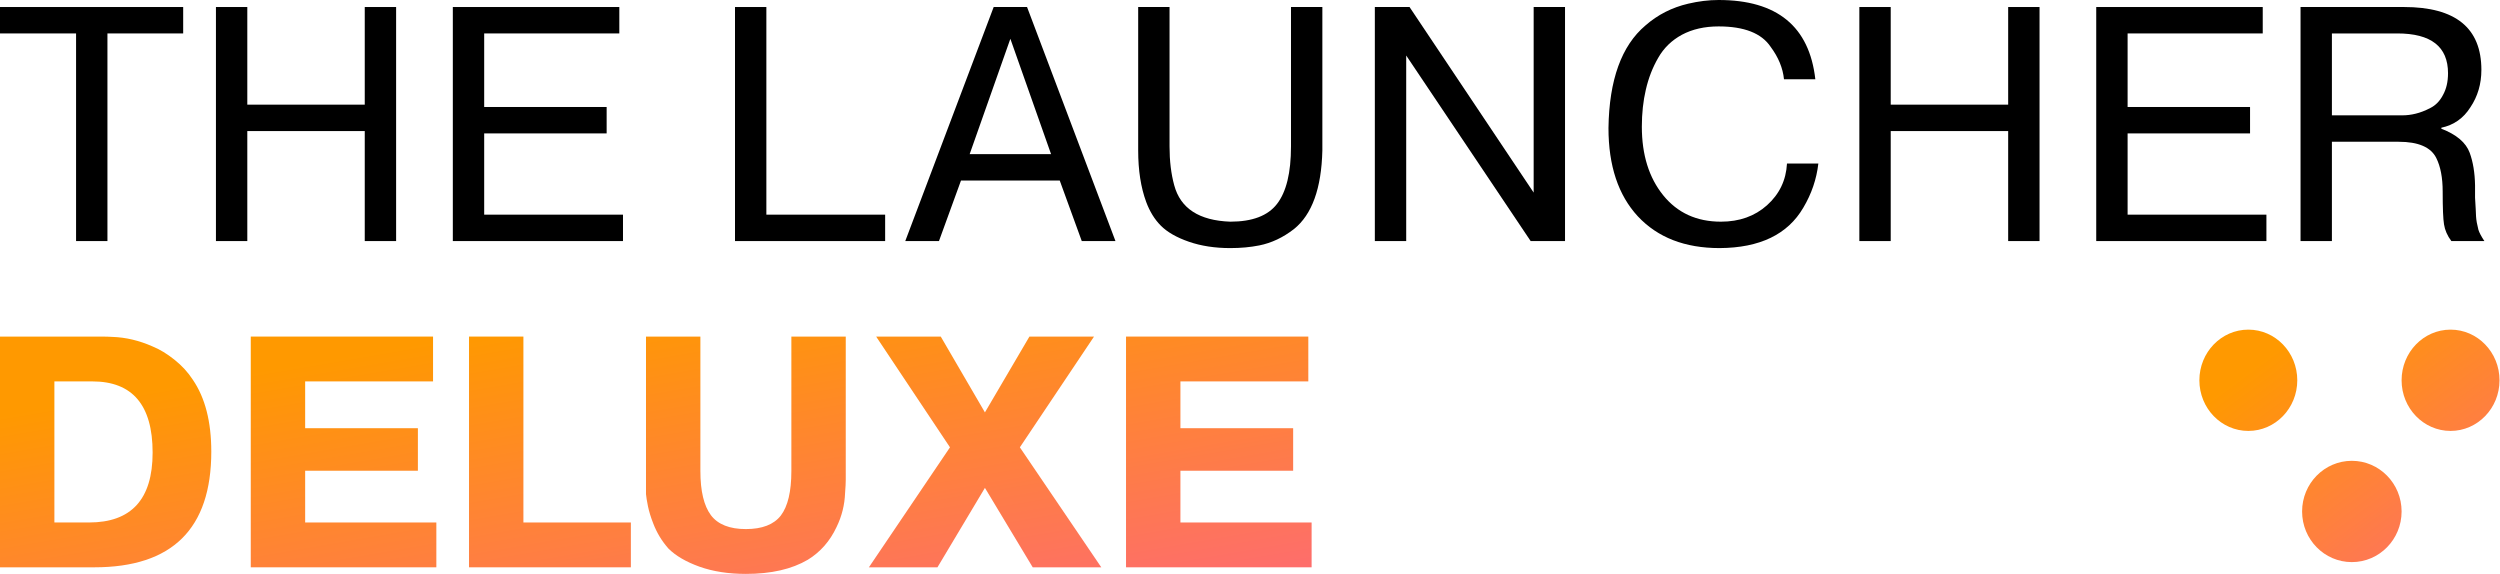 <svg xmlns="http://www.w3.org/2000/svg" width="1441" height="331" viewBox="0 0 1441 331" fill="none"><path d="M0 327V194H57.19C60.61 194 63.143 194.063 64.79 194.19C72.517 194.443 80.243 196.28 87.97 199.7C92.023 201.347 96.203 203.88 100.51 207.3C104.817 210.72 108.363 214.583 111.15 218.89C118.243 229.277 121.79 243.083 121.79 260.31C121.79 304.77 99.307 327 54.34 327H0ZM53.2 219.84H31.35V301.16H51.3C75.747 301.16 87.97 287.733 87.97 260.88C87.97 233.52 76.38 219.84 53.2 219.84Z" fill="url(#paint0_linear_14_1680)"></path><path d="M175.891 219.84V246.82H240.871V271.33H175.891V301.16H251.511V327H144.541V194H249.611V219.84H175.891Z" fill="url(#paint1_linear_14_1680)"></path><path d="M301.692 301.16H363.632V327H270.342V194H301.692V301.16Z" fill="url(#paint2_linear_14_1680)"></path><path d="M372.353 276.65V194H403.703V271.52C403.703 283.047 405.729 291.533 409.783 296.98C413.836 302.3 420.549 304.96 429.923 304.96C439.296 304.96 446.009 302.363 450.062 297.17C454.116 291.85 456.143 283.3 456.143 271.52V194H487.493V276.65C487.493 278.297 487.366 280.767 487.112 284.06C486.859 291.027 485.213 297.613 482.173 303.82C478.373 311.927 472.863 318.197 465.643 322.63C456.396 328.077 444.489 330.8 429.923 330.8C419.916 330.8 410.986 329.407 403.133 326.62C395.406 323.833 389.452 320.35 385.272 316.17C381.472 311.863 378.559 307.05 376.533 301.73C375.139 298.183 374.126 294.89 373.492 291.85C372.859 288.683 372.479 286.34 372.353 284.82C372.353 283.173 372.353 280.45 372.353 276.65Z" fill="url(#paint3_linear_14_1680)"></path><path d="M595.258 327L567.708 281.21L540.348 327H500.828L547.568 257.84L505.008 194H542.248L567.708 237.7L593.358 194H630.598L587.848 257.84L634.778 327H595.258Z" fill="url(#paint4_linear_14_1680)"></path><path d="M680.393 219.84V246.82H745.373V271.33H680.393V301.16H756.013V327H649.043V194H754.113V219.84H680.393Z" fill="url(#paint5_linear_14_1680)"></path><path d="M43.849 138.953V19.272H0V4.047H105.584V19.272H61.927V138.953H43.849Z" fill="black"></path><path d="M210.243 75.547H142.547V138.953H124.468V4.047H142.547V60.322H210.243V4.047H228.321V138.953H210.243V75.547Z" fill="black"></path><path d="M279.086 19.272V61.671H349.667V76.896H279.086V123.728H359.091V138.953H261.008V4.047H356.976V19.272H279.086Z" fill="black"></path><path d="M441.732 123.728H510.197V138.953H423.654V4.047H441.732V123.728Z" fill="black"></path><path d="M610.838 104.07H553.911L541.218 138.953H521.794L572.758 4.047H591.99L642.955 138.953H623.531L610.838 104.07ZM582.374 22.356L558.911 88.845H605.838L582.374 22.356Z" fill="black"></path><path d="M656.047 86.725V4.047H674.125V84.412C674.125 92.764 675.022 100.216 676.817 106.768C680.407 120.13 691.177 127.133 709.127 127.775C721.82 127.775 730.795 124.37 736.052 117.561C741.437 110.623 744.129 99.573 744.129 84.412V4.047H762.207V86.725C761.694 108.567 756.245 123.664 745.86 132.015C739.577 136.897 732.91 140.045 725.859 141.458C720.73 142.486 715.153 143 709.127 143C700.28 143 692.331 141.779 685.279 139.338C678.227 136.897 672.842 133.814 669.124 130.088C665.534 126.49 662.714 121.929 660.662 116.404C657.585 108.053 656.047 98.16 656.047 86.725Z" fill="black"></path><path d="M882.27 138.953L810.535 31.992V138.953H792.457V4.047H812.458L884.001 111.008V4.047H902.079V138.953H882.27Z" fill="black"></path><path d="M1030.02 94.241H1048.1C1047.07 103.235 1044.18 111.715 1039.44 119.681C1030.47 135.098 1014.37 142.872 991.168 143C971.167 143 955.461 136.897 944.05 124.691C932.767 112.486 927.126 95.526 927.126 73.813C927.51 46.061 934.626 26.339 948.473 14.647C955.525 8.48 963.731 4.304 973.09 2.12C979.116 0.707 984.95 0 990.591 0C1024.31 0 1042.9 15.225 1046.36 45.675H1028.29C1027.65 39.251 1025.08 33.02 1020.59 26.981C1015.34 19.144 1005.34 15.225 990.591 15.225C982.514 15.225 975.462 16.831 969.436 20.043C963.538 23.255 958.987 27.688 955.781 33.341C952.576 38.866 950.204 44.969 948.666 51.65C947.127 58.202 946.358 65.333 946.358 73.042C946.358 89.231 950.461 102.4 958.666 112.55C966.872 122.7 977.962 127.775 991.938 127.775C1002.58 127.775 1011.43 124.627 1018.48 118.332C1025.66 111.907 1029.5 103.877 1030.02 94.241Z" fill="black"></path><path d="M1157.51 75.547H1089.81V138.953H1071.73V4.047H1089.81V60.322H1157.51V4.047H1175.59V138.953H1157.51V75.547Z" fill="black"></path><path d="M1226.35 19.272V61.671H1296.93V76.896H1226.35V123.728H1306.36V138.953H1208.27V4.047H1304.24V19.272H1226.35Z" fill="black"></path><path d="M1344.11 138.953H1326.03V4.047H1385.65C1415.4 4.047 1430.27 16.124 1430.27 40.279C1430.27 48.373 1428.15 55.568 1423.92 61.864C1419.95 68.159 1414.37 72.078 1407.19 73.62V74.198C1415.91 77.539 1421.36 82.164 1423.54 88.074C1425.46 93.342 1426.49 99.573 1426.62 106.768V113.899C1426.74 116.212 1426.87 118.396 1427 120.451C1427.13 122.507 1427.19 123.92 1427.19 124.691C1427.32 126.876 1427.77 129.445 1428.54 132.4C1429.05 134.071 1430.21 136.255 1432 138.953H1412.96C1410.65 135.869 1409.24 132.657 1408.73 129.317C1408.22 126.233 1407.96 119.938 1407.96 110.43C1407.96 102.464 1406.74 96.04 1404.31 91.158C1401.23 84.862 1393.98 81.714 1382.57 81.714H1344.11V138.953ZM1381.8 19.272H1344.11V66.489H1384.5C1387.19 66.489 1389.82 66.168 1392.38 65.526C1395.07 64.883 1397.9 63.791 1400.84 62.249C1403.92 60.708 1406.36 58.202 1408.15 54.733C1410.08 51.264 1411.04 47.089 1411.04 42.206C1411.04 26.917 1401.29 19.272 1381.8 19.272Z" fill="black"></path><path d="M1440.72 219.193C1440.72 235.316 1428.08 248.386 1412.5 248.386C1396.92 248.386 1384.28 235.316 1384.28 219.193C1384.28 203.07 1396.92 190 1412.5 190C1428.08 190 1440.72 203.07 1440.72 219.193Z" fill="url(#paint6_linear_14_1680)"></path><path d="M1324.15 219.193C1324.15 235.316 1311.52 248.386 1295.93 248.386C1280.35 248.386 1267.72 235.316 1267.72 219.193C1267.72 203.07 1280.35 190 1295.93 190C1311.52 190 1324.15 203.07 1324.15 219.193Z" fill="url(#paint7_linear_14_1680)"></path><path d="M1384.28 294.807C1384.28 310.93 1371.44 324 1355.61 324C1339.77 324 1326.93 310.93 1326.93 294.807C1326.93 278.684 1339.77 265.614 1355.61 265.614C1371.44 265.614 1384.28 278.684 1384.28 294.807Z" fill="url(#paint8_linear_14_1680)"></path><defs><linearGradient id="paint0_linear_14_1680" x1="939.503" y1="356.282" x2="893.135" y2="86.155" gradientUnits="userSpaceOnUse"><stop stop-color="#FE618A"></stop><stop offset="1" stop-color="#FF9900"></stop></linearGradient><linearGradient id="paint1_linear_14_1680" x1="939.503" y1="356.282" x2="893.135" y2="86.155" gradientUnits="userSpaceOnUse"><stop stop-color="#FE618A"></stop><stop offset="1" stop-color="#FF9900"></stop></linearGradient><linearGradient id="paint2_linear_14_1680" x1="939.503" y1="356.282" x2="893.135" y2="86.155" gradientUnits="userSpaceOnUse"><stop stop-color="#FE618A"></stop><stop offset="1" stop-color="#FF9900"></stop></linearGradient><linearGradient id="paint3_linear_14_1680" x1="939.503" y1="356.282" x2="893.135" y2="86.155" gradientUnits="userSpaceOnUse"><stop stop-color="#FE618A"></stop><stop offset="1" stop-color="#FF9900"></stop></linearGradient><linearGradient id="paint4_linear_14_1680" x1="939.503" y1="356.282" x2="893.135" y2="86.155" gradientUnits="userSpaceOnUse"><stop stop-color="#FE618A"></stop><stop offset="1" stop-color="#FF9900"></stop></linearGradient><linearGradient id="paint5_linear_14_1680" x1="939.503" y1="356.282" x2="893.135" y2="86.155" gradientUnits="userSpaceOnUse"><stop stop-color="#FE618A"></stop><stop offset="1" stop-color="#FF9900"></stop></linearGradient><linearGradient id="paint6_linear_14_1680" x1="1482.71" y1="348.961" x2="1352.73" y2="172.068" gradientUnits="userSpaceOnUse"><stop stop-color="#FE618A"></stop><stop offset="1" stop-color="#FF9900"></stop></linearGradient><linearGradient id="paint7_linear_14_1680" x1="1482.71" y1="348.961" x2="1352.73" y2="172.068" gradientUnits="userSpaceOnUse"><stop stop-color="#FE618A"></stop><stop offset="1" stop-color="#FF9900"></stop></linearGradient><linearGradient id="paint8_linear_14_1680" x1="1482.71" y1="348.961" x2="1352.73" y2="172.068" gradientUnits="userSpaceOnUse"><stop stop-color="#FE618A"></stop><stop offset="1" stop-color="#FF9900"></stop></linearGradient></defs></svg>